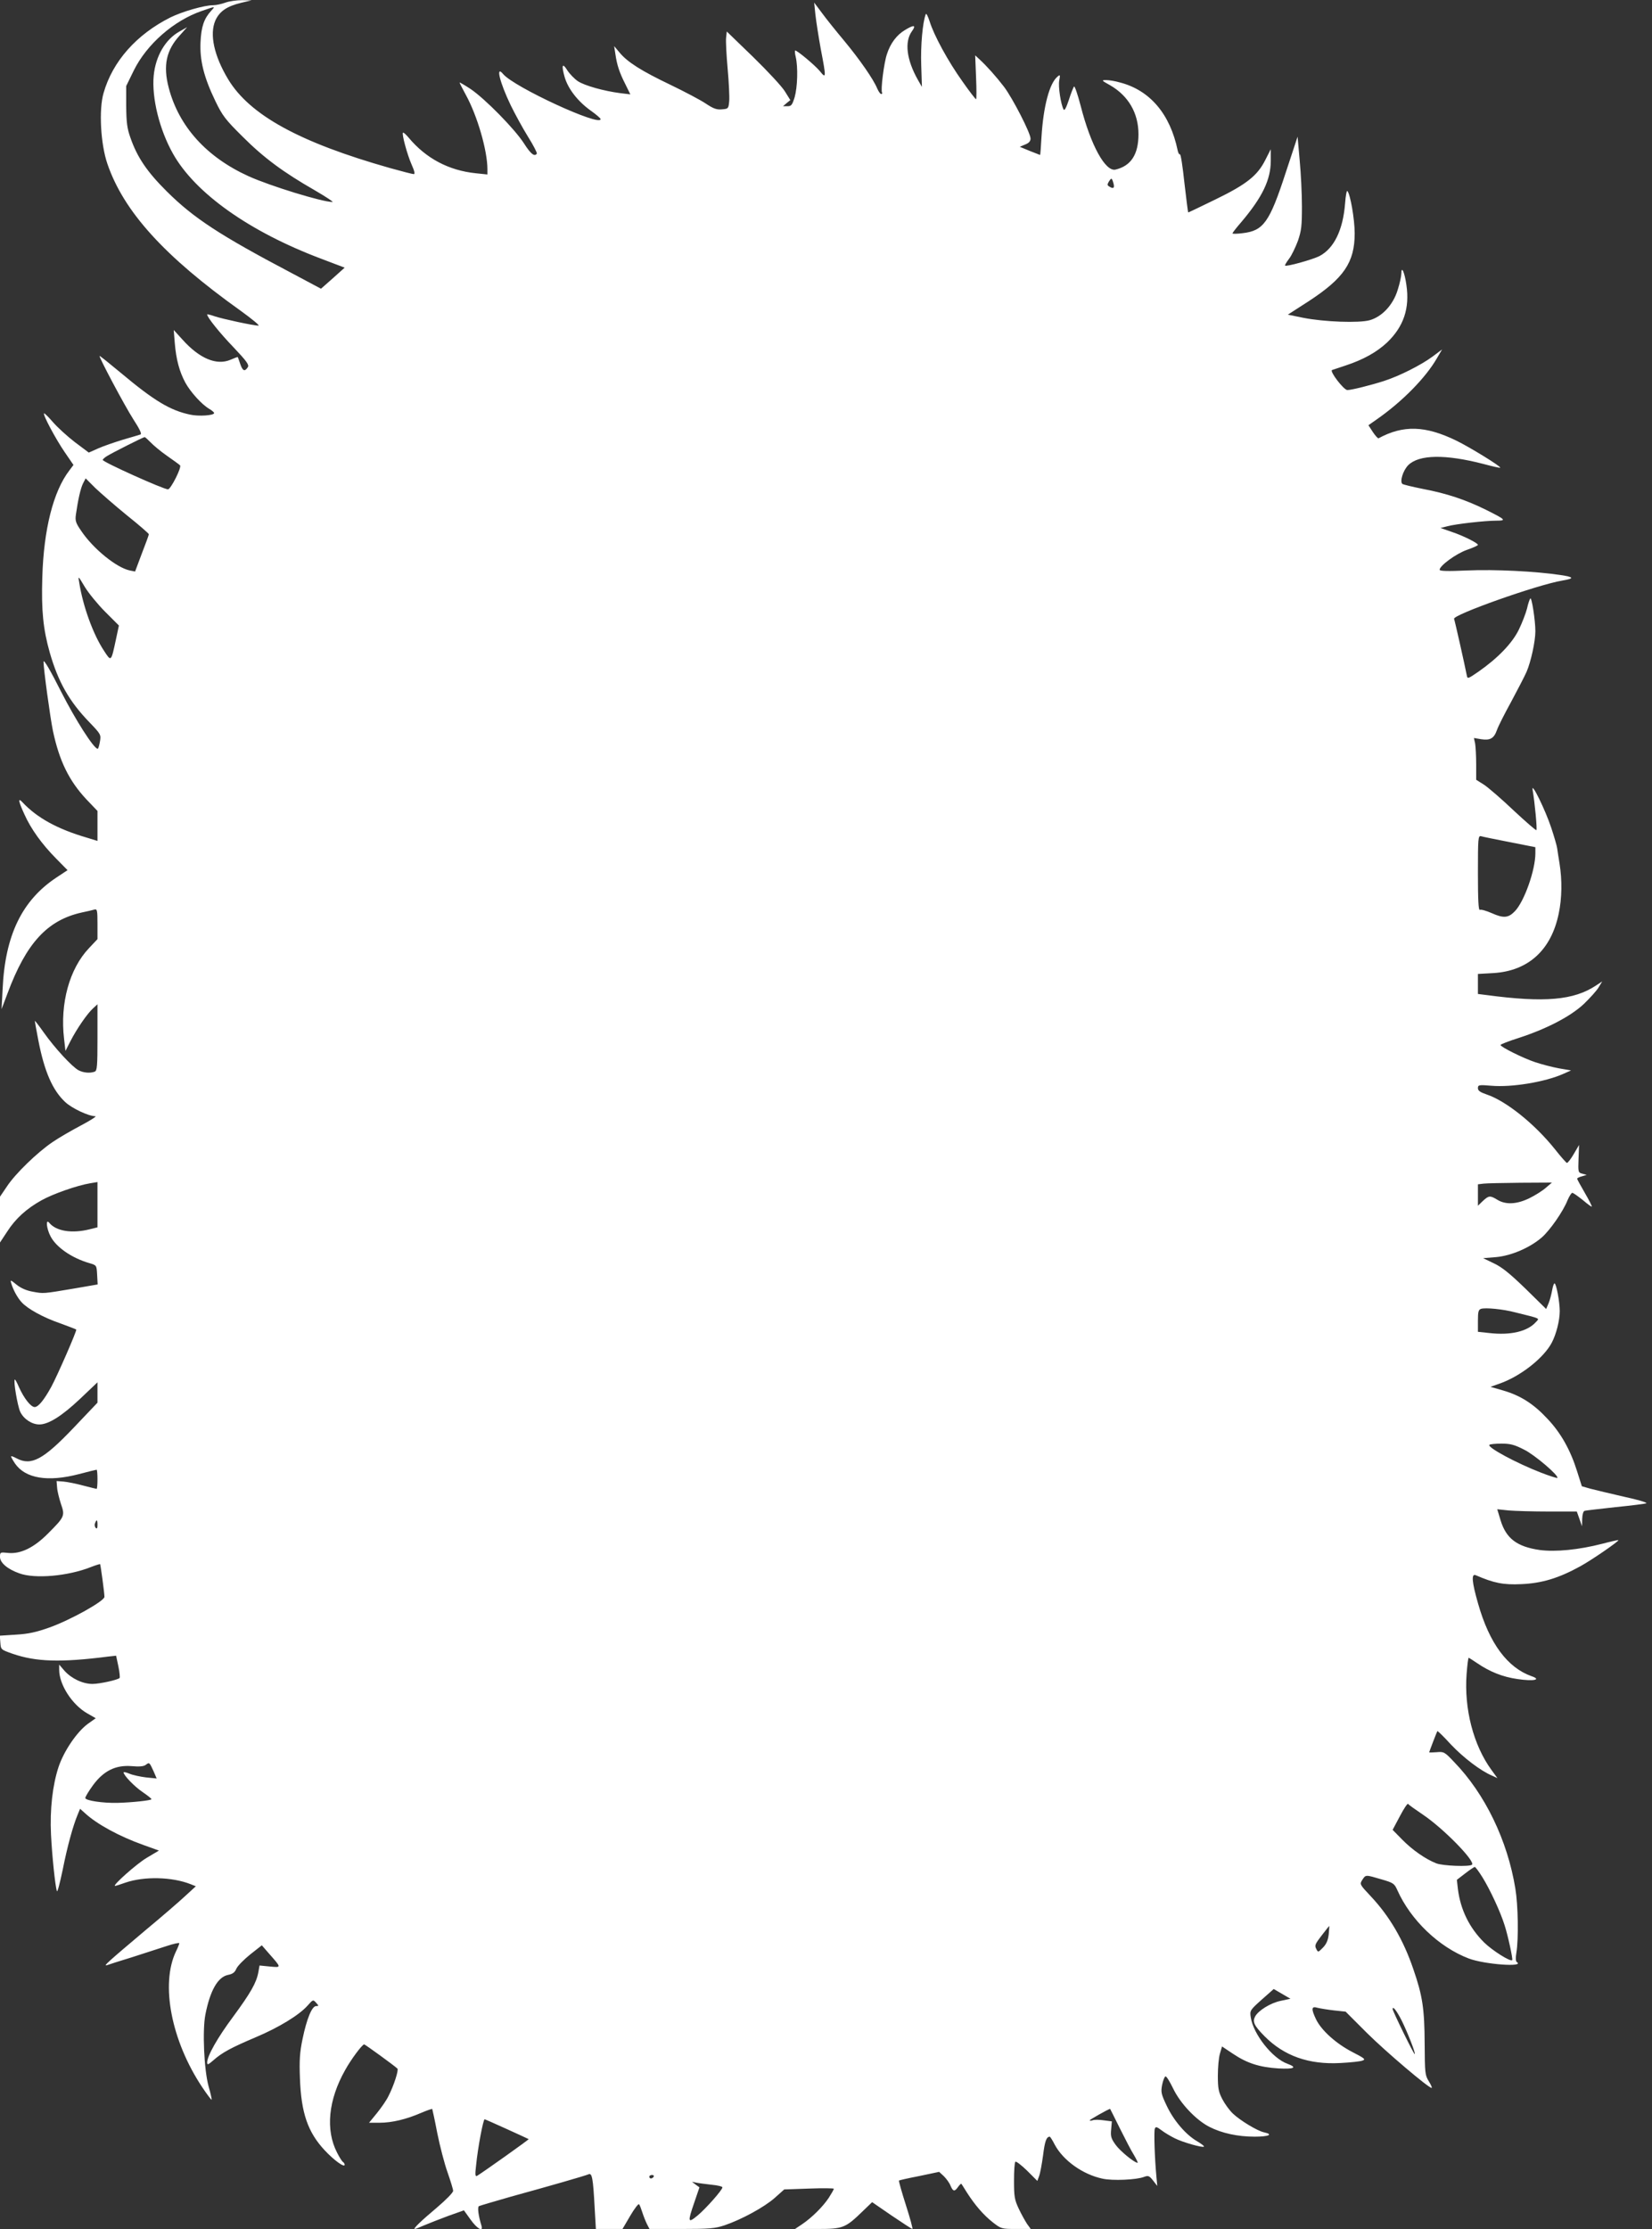 <?xml version="1.0" standalone="no"?>
<!DOCTYPE svg PUBLIC "-//W3C//DTD SVG 20010904//EN"
 "http://www.w3.org/TR/2001/REC-SVG-20010904/DTD/svg10.dtd">
<svg version="1.0" xmlns="http://www.w3.org/2000/svg"
 width="949pt" height="1280pt" viewBox="0 0 949 1280"
 preserveAspectRatio="xMidYMid meet">
<rect x="0" y="0" width="949" height="1280" fill="#333333" stroke="none"/>
<g transform="translate(0,1280) scale(0.1,-0.1)"
fill="#ffffff" stroke="none">
<path d="M1295 12785 c-22 -8 -54 -15 -71 -15 -51 0 -178 -37 -245 -70 -195
-98 -332 -252 -384 -434 -28 -95 -17 -294 22 -407 94 -274 327 -531 766 -844
65 -47 111 -85 102 -85 -28 0 -209 39 -253 54 -23 8 -42 13 -42 10 0 -16 73
-107 153 -190 73 -77 89 -99 81 -112 -18 -28 -30 -23 -44 18 -7 22 -14 40 -15
40 -2 0 -20 -7 -41 -16 -80 -34 -178 7 -275 115 l-51 56 6 -75 c8 -96 27 -165
61 -228 30 -54 93 -124 137 -150 16 -9 28 -20 28 -24 0 -14 -89 -20 -138 -9
-114 24 -206 79 -397 239 -66 55 -121 99 -123 98 -5 -6 144 -286 194 -364 35
-54 50 -84 41 -87 -6 -2 -52 -16 -101 -30 -49 -15 -113 -37 -142 -50 l-54 -24
-80 60 c-43 33 -100 85 -126 115 -26 30 -49 53 -51 50 -8 -7 68 -149 119 -223
l50 -73 -24 -32 c-92 -120 -147 -338 -155 -613 -6 -191 5 -299 43 -433 48
-167 111 -279 226 -398 67 -70 69 -72 62 -113 -4 -22 -9 -41 -13 -41 -22 1
-126 163 -211 330 -62 123 -99 186 -100 170 0 -40 38 -319 54 -397 37 -174 93
-287 192 -393 l64 -67 0 -86 0 -86 -62 19 c-168 49 -286 114 -369 203 -27 29
-24 7 11 -69 38 -85 101 -172 183 -255 l65 -66 -62 -41 c-199 -131 -297 -332
-311 -642 l-6 -115 34 90 c108 290 229 421 427 465 30 6 63 14 73 17 15 4 17
-5 17 -83 l0 -87 -49 -52 c-112 -118 -167 -317 -143 -520 l8 -70 28 55 c37 72
97 159 130 189 l26 24 0 -190 c0 -165 -2 -192 -16 -197 -26 -10 -64 -7 -93 8
-37 20 -136 127 -199 216 -29 41 -52 71 -52 67 0 -3 9 -53 20 -110 35 -181 82
-288 155 -356 39 -36 134 -81 173 -81 9 0 -28 -24 -83 -53 -55 -29 -129 -72
-164 -96 -88 -60 -213 -181 -261 -254 l-40 -59 0 -132 0 -131 41 62 c48 75
111 132 197 180 66 37 206 86 280 98 l42 7 0 -130 0 -130 -44 -11 c-103 -26
-194 -11 -233 37 -22 26 -16 -33 7 -77 32 -63 123 -126 225 -155 40 -12 40
-12 43 -67 l3 -55 -133 -23 c-184 -31 -177 -30 -238 -19 -36 6 -69 20 -94 40
-37 30 -38 30 -31 7 12 -39 36 -82 59 -107 34 -38 125 -88 221 -121 49 -18 91
-34 93 -36 5 -5 -110 -268 -144 -330 -42 -76 -74 -115 -95 -115 -22 0 -61 50
-90 114 -11 26 -22 46 -24 44 -9 -8 16 -152 31 -185 20 -42 67 -73 110 -73 53
0 130 49 234 147 l100 95 0 -58 0 -59 -136 -143 c-175 -184 -244 -221 -328
-177 -16 9 -30 14 -32 12 -2 -2 8 -20 22 -41 59 -86 188 -108 368 -61 53 14
98 25 101 25 3 0 5 -25 5 -55 0 -30 -2 -55 -5 -55 -3 0 -37 9 -77 19 -40 11
-91 21 -113 23 l-40 3 3 -37 c1 -20 12 -63 22 -94 24 -69 22 -74 -76 -172 -80
-80 -155 -116 -225 -110 -48 5 -49 5 -49 -23 0 -33 43 -70 111 -94 90 -33 280
-16 411 36 28 11 52 18 53 17 3 -4 25 -166 25 -188 0 -24 -195 -133 -316 -176
-76 -27 -121 -37 -192 -41 l-93 -6 3 -40 c3 -40 3 -40 71 -64 134 -46 274 -51
548 -16 l46 5 13 -61 c7 -34 10 -64 7 -67 -11 -11 -114 -34 -156 -34 -56 0
-121 31 -161 76 l-30 35 0 -30 c0 -85 74 -200 161 -250 l49 -28 -45 -32 c-63
-46 -138 -156 -169 -249 -34 -104 -50 -242 -43 -387 6 -120 24 -297 34 -325 3
-8 17 46 33 122 27 136 59 252 86 317 l14 34 28 -25 c68 -63 196 -133 336
-183 l89 -32 -69 -41 c-57 -33 -202 -162 -183 -162 3 0 30 8 60 19 108 37 268
33 374 -9 l30 -12 -60 -55 c-33 -31 -136 -120 -230 -198 -217 -183 -245 -208
-220 -200 11 4 76 25 145 46 69 22 158 51 198 64 39 13 72 20 72 16 0 -4 -8
-25 -19 -47 -90 -188 -27 -513 150 -779 28 -42 53 -75 55 -73 1 2 -6 37 -18
78 -26 95 -36 322 -18 412 27 137 71 215 130 227 26 5 39 14 48 36 8 17 44 53
80 82 l66 52 40 -46 c74 -84 74 -82 7 -76 l-60 6 -7 -39 c-11 -60 -44 -118
-144 -254 -91 -122 -150 -227 -150 -264 0 -15 5 -14 35 12 50 45 105 74 244
133 133 56 251 128 299 183 30 34 31 34 48 15 16 -18 16 -19 0 -19 -24 0 -54
-73 -78 -189 -16 -77 -19 -122 -15 -226 7 -198 45 -309 142 -413 53 -57 115
-102 115 -83 0 5 -5 13 -10 16 -6 4 -21 28 -34 54 -67 130 -50 303 47 474 33
60 97 146 109 147 5 0 172 -121 191 -139 8 -8 -20 -97 -52 -159 -11 -23 -41
-66 -66 -97 l-45 -55 61 0 c71 0 154 20 239 57 33 14 62 24 63 22 1 -2 15 -65
29 -139 15 -74 41 -175 59 -225 17 -49 32 -97 32 -106 1 -9 -40 -51 -93 -96
-93 -78 -139 -123 -127 -123 3 0 27 9 54 21 26 11 89 36 138 54 l90 32 38 -53
c37 -52 74 -74 63 -36 -18 58 -24 107 -15 113 6 3 88 27 182 54 215 59 427
120 448 129 20 9 26 -21 35 -192 l7 -122 76 0 77 0 44 75 c24 41 47 71 51 67
4 -4 12 -25 19 -47 7 -22 19 -52 27 -68 l14 -27 184 0 c162 0 193 3 247 21
100 34 229 105 288 157 l55 49 143 5 c78 3 142 2 142 -1 0 -4 -13 -27 -29 -52
-33 -50 -98 -115 -155 -153 l-39 -26 129 0 c147 0 160 5 261 103 l53 51 112
-77 c62 -42 116 -77 119 -77 4 0 -13 62 -37 137 -24 75 -42 139 -40 141 2 2
55 14 117 26 l114 24 27 -25 c14 -14 32 -38 38 -54 15 -35 24 -36 44 -7 9 12
17 20 19 17 1 -2 16 -24 31 -49 46 -72 95 -129 148 -171 49 -38 51 -39 135
-39 l84 0 -21 29 c-11 17 -33 56 -48 88 -24 51 -27 70 -27 160 0 56 3 105 8
109 4 4 34 -19 67 -51 l59 -59 10 27 c6 15 16 69 23 120 10 81 19 106 38 107
3 0 16 -20 29 -46 49 -91 161 -171 274 -195 56 -13 196 -7 239 10 24 9 30 7
52 -21 l24 -31 -5 54 c-10 106 -15 260 -9 275 5 13 11 11 38 -9 18 -14 52 -34
76 -46 45 -23 161 -56 168 -48 3 3 -15 16 -38 30 -66 38 -135 119 -175 203
-33 69 -35 80 -27 122 5 25 14 47 19 48 6 2 25 -30 44 -69 41 -86 132 -182
209 -221 71 -36 162 -56 260 -56 81 0 109 13 53 25 -38 8 -137 68 -179 108
-19 18 -46 55 -60 82 -22 42 -26 63 -26 135 0 47 5 104 12 127 l12 41 63 -42
c82 -55 153 -77 260 -84 92 -5 112 5 52 27 -86 31 -196 170 -210 267 -6 38 -4
41 63 101 l69 61 48 -28 48 -28 -56 -12 c-58 -12 -128 -55 -147 -90 -16 -30
-6 -52 54 -113 112 -113 254 -164 436 -154 58 3 115 9 127 14 20 7 12 13 -60
50 -92 48 -176 123 -207 187 -29 61 -27 77 9 66 17 -4 59 -11 95 -15 l66 -7
122 -122 c111 -110 354 -316 372 -316 4 0 -3 17 -16 38 -22 35 -23 47 -24 217
-1 199 -12 274 -65 427 -57 168 -137 304 -244 418 -65 69 -65 70 -49 95 20 30
17 30 109 3 69 -20 75 -24 92 -62 77 -173 240 -328 411 -393 90 -34 325 -51
275 -20 -6 4 -7 25 -2 54 13 79 10 272 -6 368 -45 276 -174 544 -353 728 -53
56 -58 59 -99 55 -24 -2 -43 -2 -43 -1 0 3 44 118 47 122 2 2 37 -32 78 -77
71 -75 171 -152 239 -180 l28 -13 -35 48 c-103 142 -157 350 -142 550 4 51 9
93 12 93 2 0 24 -14 49 -31 72 -49 146 -79 231 -91 93 -14 140 -4 82 16 -139
49 -243 188 -308 417 -36 125 -40 175 -13 163 104 -45 158 -56 262 -51 117 5
214 34 339 103 64 35 224 145 218 150 -1 1 -43 -8 -92 -21 -136 -35 -269 -48
-360 -36 -131 19 -193 66 -225 171 l-19 63 67 -7 c37 -3 140 -6 229 -6 l161 0
15 -42 15 -43 1 43 c1 25 6 44 14 46 6 2 86 11 176 21 90 9 170 19 178 22 9 4
-49 21 -128 38 -79 18 -166 39 -193 46 l-49 14 -27 85 c-38 122 -93 221 -171
303 -79 85 -154 133 -254 162 l-73 21 51 18 c121 42 256 148 302 237 25 48 45
126 45 180 0 54 -20 159 -30 159 -4 0 -10 -18 -14 -41 -4 -23 -13 -56 -20 -73
l-14 -33 -118 116 c-89 86 -135 124 -182 146 l-62 30 75 6 c87 8 194 54 262
113 47 41 123 150 148 214 10 23 22 42 27 42 6 0 32 -19 60 -41 27 -23 50 -40
52 -38 2 2 -16 38 -40 79 -24 41 -44 78 -44 81 0 4 12 10 28 14 l27 8 -25 7
c-24 6 -25 8 -22 86 l3 79 -31 -53 c-17 -29 -35 -52 -39 -50 -5 2 -36 37 -69
79 -117 146 -281 277 -392 314 -38 13 -50 22 -50 36 0 19 5 20 78 14 116 -10
306 21 412 68 l45 20 -70 12 c-38 7 -99 23 -135 35 -70 23 -200 88 -200 99 0
4 46 22 103 40 163 53 299 124 376 196 36 35 75 78 85 96 l20 33 -35 -23
c-128 -85 -295 -100 -631 -55 l-48 6 0 58 0 57 89 5 c200 12 332 132 375 341
19 88 20 194 5 287 -6 36 -12 76 -14 90 -2 14 -17 66 -34 117 -33 100 -115
268 -107 218 13 -74 27 -227 22 -232 -3 -3 -61 48 -130 112 -68 65 -145 131
-170 148 l-46 29 0 88 c0 48 -3 102 -6 120 l-7 32 41 -7 c52 -8 74 4 91 52 7
21 44 94 82 163 37 69 77 146 88 171 25 57 51 175 51 234 0 62 -21 198 -29
188 -4 -4 -13 -30 -19 -58 -7 -27 -28 -82 -47 -121 -38 -78 -121 -164 -233
-242 -60 -41 -62 -42 -66 -20 -13 66 -69 315 -73 324 -9 23 478 196 622 220
71 12 68 20 -12 32 -140 21 -375 33 -535 26 -109 -5 -158 -4 -158 4 0 23 94
92 156 114 35 12 64 25 64 29 0 10 -83 52 -149 74 l-66 23 40 10 c48 13 216
32 282 32 59 0 52 6 -62 63 -116 57 -223 93 -360 119 -60 12 -114 25 -119 29
-16 14 4 78 34 108 62 61 213 63 430 7 52 -14 96 -24 98 -22 6 7 -175 118
-253 156 -177 86 -304 90 -446 13 -3 -2 -18 14 -32 35 l-26 40 47 33 c148 103
282 240 346 351 l30 51 -55 -41 c-65 -48 -189 -111 -279 -140 -71 -23 -186
-52 -210 -52 -21 0 -104 109 -88 115 7 2 42 14 78 26 103 34 179 77 238 132
95 91 131 196 111 331 -10 72 -29 114 -29 64 0 -14 -9 -56 -21 -93 -26 -86
-90 -154 -161 -174 -61 -17 -260 -10 -382 14 l-88 18 118 76 c204 133 266 224
266 391 0 80 -25 225 -42 243 -4 4 -10 -27 -13 -70 -12 -155 -64 -260 -148
-304 -40 -20 -190 -62 -197 -54 -2 2 8 19 23 39 15 19 37 66 51 103 20 59 23
85 23 198 0 72 -6 191 -13 265 l-12 135 -68 -206 c-93 -286 -128 -334 -247
-348 -32 -4 -59 -5 -59 -1 0 3 23 33 51 65 121 143 169 243 169 352 l0 66 -31
-61 c-45 -90 -107 -140 -286 -227 -84 -41 -155 -75 -157 -75 -2 0 -11 76 -22
169 -10 94 -21 168 -26 165 -4 -3 -10 8 -13 23 -43 207 -158 344 -330 389 -27
8 -63 14 -80 14 -29 0 -28 -2 21 -29 106 -61 164 -160 164 -282 0 -116 -43
-182 -132 -203 -58 -13 -142 139 -200 366 -17 65 -34 115 -38 111 -4 -4 -18
-39 -30 -77 -15 -45 -25 -64 -30 -55 -16 29 -32 133 -25 167 6 32 5 35 -10 22
-46 -38 -81 -169 -92 -345 -3 -58 -7 -105 -8 -105 -1 0 -28 11 -59 23 l-58 24
31 13 c21 8 31 19 31 34 0 32 -103 232 -152 297 -46 60 -99 119 -140 157 l-26
24 5 -126 c3 -69 3 -126 0 -126 -3 0 -39 46 -78 102 -83 116 -164 265 -189
346 -10 30 -19 48 -22 40 -18 -46 -30 -181 -26 -292 l4 -125 -23 40 c-66 117
-78 220 -34 280 26 36 11 38 -41 6 -47 -28 -83 -76 -103 -138 -17 -49 -37
-208 -28 -221 2 -5 0 -8 -5 -8 -5 0 -15 14 -23 32 -21 52 -101 167 -189 273
-46 55 -104 127 -128 160 l-45 60 7 -68 c4 -37 18 -127 31 -199 32 -166 31
-172 -5 -127 -28 34 -130 119 -142 119 -3 0 -2 -17 3 -37 14 -60 10 -174 -6
-231 -14 -45 -19 -52 -41 -52 l-26 0 21 18 21 17 -31 50 c-17 28 -99 116 -182
197 l-152 147 -4 -37 c-2 -20 2 -100 9 -177 7 -77 11 -160 9 -185 -4 -44 -5
-45 -42 -48 -30 -3 -49 4 -94 34 -30 20 -121 68 -202 107 -165 79 -245 129
-291 184 l-32 38 7 -45 c9 -63 23 -106 57 -173 l29 -59 -58 7 c-93 12 -205 43
-244 69 -20 14 -47 42 -60 62 -29 47 -35 30 -15 -40 20 -67 75 -138 149 -191
31 -22 57 -44 57 -49 1 -46 -498 184 -560 259 -44 53 -20 -47 44 -180 24 -49
68 -130 99 -180 31 -49 53 -93 51 -97 -13 -20 -35 -3 -75 60 -54 83 -223 255
-306 311 -35 23 -63 39 -63 37 0 -3 16 -34 35 -69 67 -121 125 -322 125 -429
l0 -30 -67 7 c-155 16 -286 85 -386 205 -15 18 -30 31 -32 28 -8 -7 24 -125
49 -182 17 -38 21 -56 13 -56 -7 0 -69 16 -137 35 -519 147 -805 304 -929 509
-82 136 -108 259 -74 338 24 53 66 82 149 102 l59 14 -55 1 c-30 0 -73 -6 -95
-14z m-82 -47 c-41 -45 -57 -91 -61 -179 -5 -106 19 -202 85 -339 41 -85 58
-107 157 -205 122 -122 235 -205 413 -307 65 -38 111 -68 103 -68 -59 0 -358
92 -482 148 -242 110 -401 286 -459 509 -33 127 -14 215 64 300 l42 47 -44
-25 c-81 -45 -137 -141 -148 -253 -12 -128 33 -311 111 -449 127 -226 438
-447 849 -602 l137 -52 -68 -61 -68 -60 -169 90 c-412 217 -563 316 -716 468
-114 113 -171 197 -210 310 -19 53 -23 87 -24 181 l0 115 44 90 c75 151 230
286 390 341 81 28 79 28 54 1z m5186 -1005 c1 -15 -8 -16 -27 -4 -12 7 -12 12
-1 30 13 19 14 19 21 3 3 -9 7 -23 7 -29z m-5533 -1474 c16 -17 58 -52 94 -77
36 -25 69 -49 74 -54 12 -9 -53 -138 -69 -138 -26 0 -375 157 -375 169 0 3 10
13 23 21 28 18 210 110 218 110 3 0 18 -14 35 -31z m-136 -419 c69 -55 125
-104 125 -108 0 -4 -18 -54 -40 -110 l-39 -104 -30 6 c-77 16 -211 125 -280
228 -31 45 -35 58 -30 93 12 85 27 151 41 179 l15 29 56 -56 c32 -30 113 -101
182 -157z m-126 -553 l79 -79 -17 -80 c-28 -130 -27 -129 -68 -66 -62 93 -121
254 -143 393 -7 40 -7 40 32 -25 21 -35 74 -100 117 -143z m8069 -1323 l147
-29 0 -35 c0 -96 -63 -275 -117 -332 -38 -40 -66 -42 -133 -12 -32 14 -63 23
-69 19 -8 -4 -11 59 -11 211 0 201 1 216 18 212 9 -3 83 -18 165 -34z m207
-1985 c-19 -17 -62 -44 -95 -60 -72 -35 -135 -38 -183 -9 -42 26 -50 25 -84
-7 l-28 -27 0 61 0 62 33 4 c17 2 113 4 212 5 l180 1 -35 -30z m-177 -715
c153 -38 141 -33 120 -56 -48 -54 -145 -77 -267 -63 l-66 7 0 63 c0 52 3 64
18 69 27 8 127 -2 195 -20z m53 -789 c61 -30 202 -151 190 -162 -2 -2 -44 11
-93 30 -142 55 -311 146 -297 160 4 4 35 7 69 7 51 0 75 -6 131 -35z m-8196
-432 c0 -19 -3 -24 -10 -17 -6 6 -8 18 -4 27 9 24 14 21 14 -10z m322 -1414
l18 -42 -60 6 c-33 4 -76 13 -95 21 -19 8 -35 12 -35 8 0 -17 62 -81 109 -113
28 -19 51 -37 51 -41 0 -7 -113 -19 -195 -21 -84 -2 -185 13 -185 28 0 7 20
40 44 73 61 83 130 117 221 110 44 -4 70 -2 82 7 21 16 21 16 45 -36z m7291
-249 c117 -78 303 -268 283 -288 -13 -13 -170 -7 -206 8 -61 24 -137 77 -194
135 l-56 57 42 79 c23 44 44 75 47 70 3 -5 41 -32 84 -61z m344 -362 c43 -70
102 -196 126 -273 19 -58 49 -196 44 -201 -10 -11 -114 55 -161 101 -85 84
-136 188 -151 307 l-6 53 48 37 c26 20 51 37 55 37 3 1 24 -27 45 -61z m-884
-325 c-4 -35 -13 -56 -33 -77 -28 -28 -28 -29 -39 -7 -10 19 -6 28 31 76 23
30 43 55 44 55 1 0 -1 -21 -3 -47z m419 -496 c34 -69 81 -188 75 -193 -4 -4
-127 247 -127 259 0 20 23 -9 52 -66z m-1619 -619 c31 -62 67 -132 82 -155 14
-24 23 -43 20 -43 -18 0 -100 67 -126 103 -26 36 -30 49 -26 88 l4 47 -47 6
c-26 4 -55 4 -64 0 -9 -3 -16 -3 -16 0 0 4 101 61 117 66 0 0 26 -51 56 -112z
m-3522 -4 c68 -31 125 -57 126 -58 3 -2 -262 -190 -295 -210 -12 -7 -14 2 -7
60 10 102 41 264 49 264 2 0 59 -25 127 -56z m844 -274 c-3 -5 -10 -10 -16
-10 -5 0 -9 5 -9 10 0 6 7 10 16 10 8 0 12 -4 9 -10z m333 -46 c34 -3 62 -10
62 -15 0 -15 -96 -123 -143 -162 -56 -46 -58 -39 -18 77 l29 85 -22 16 -21 16
25 -5 c14 -3 53 -8 88 -12z"/>
</g>
</svg>
